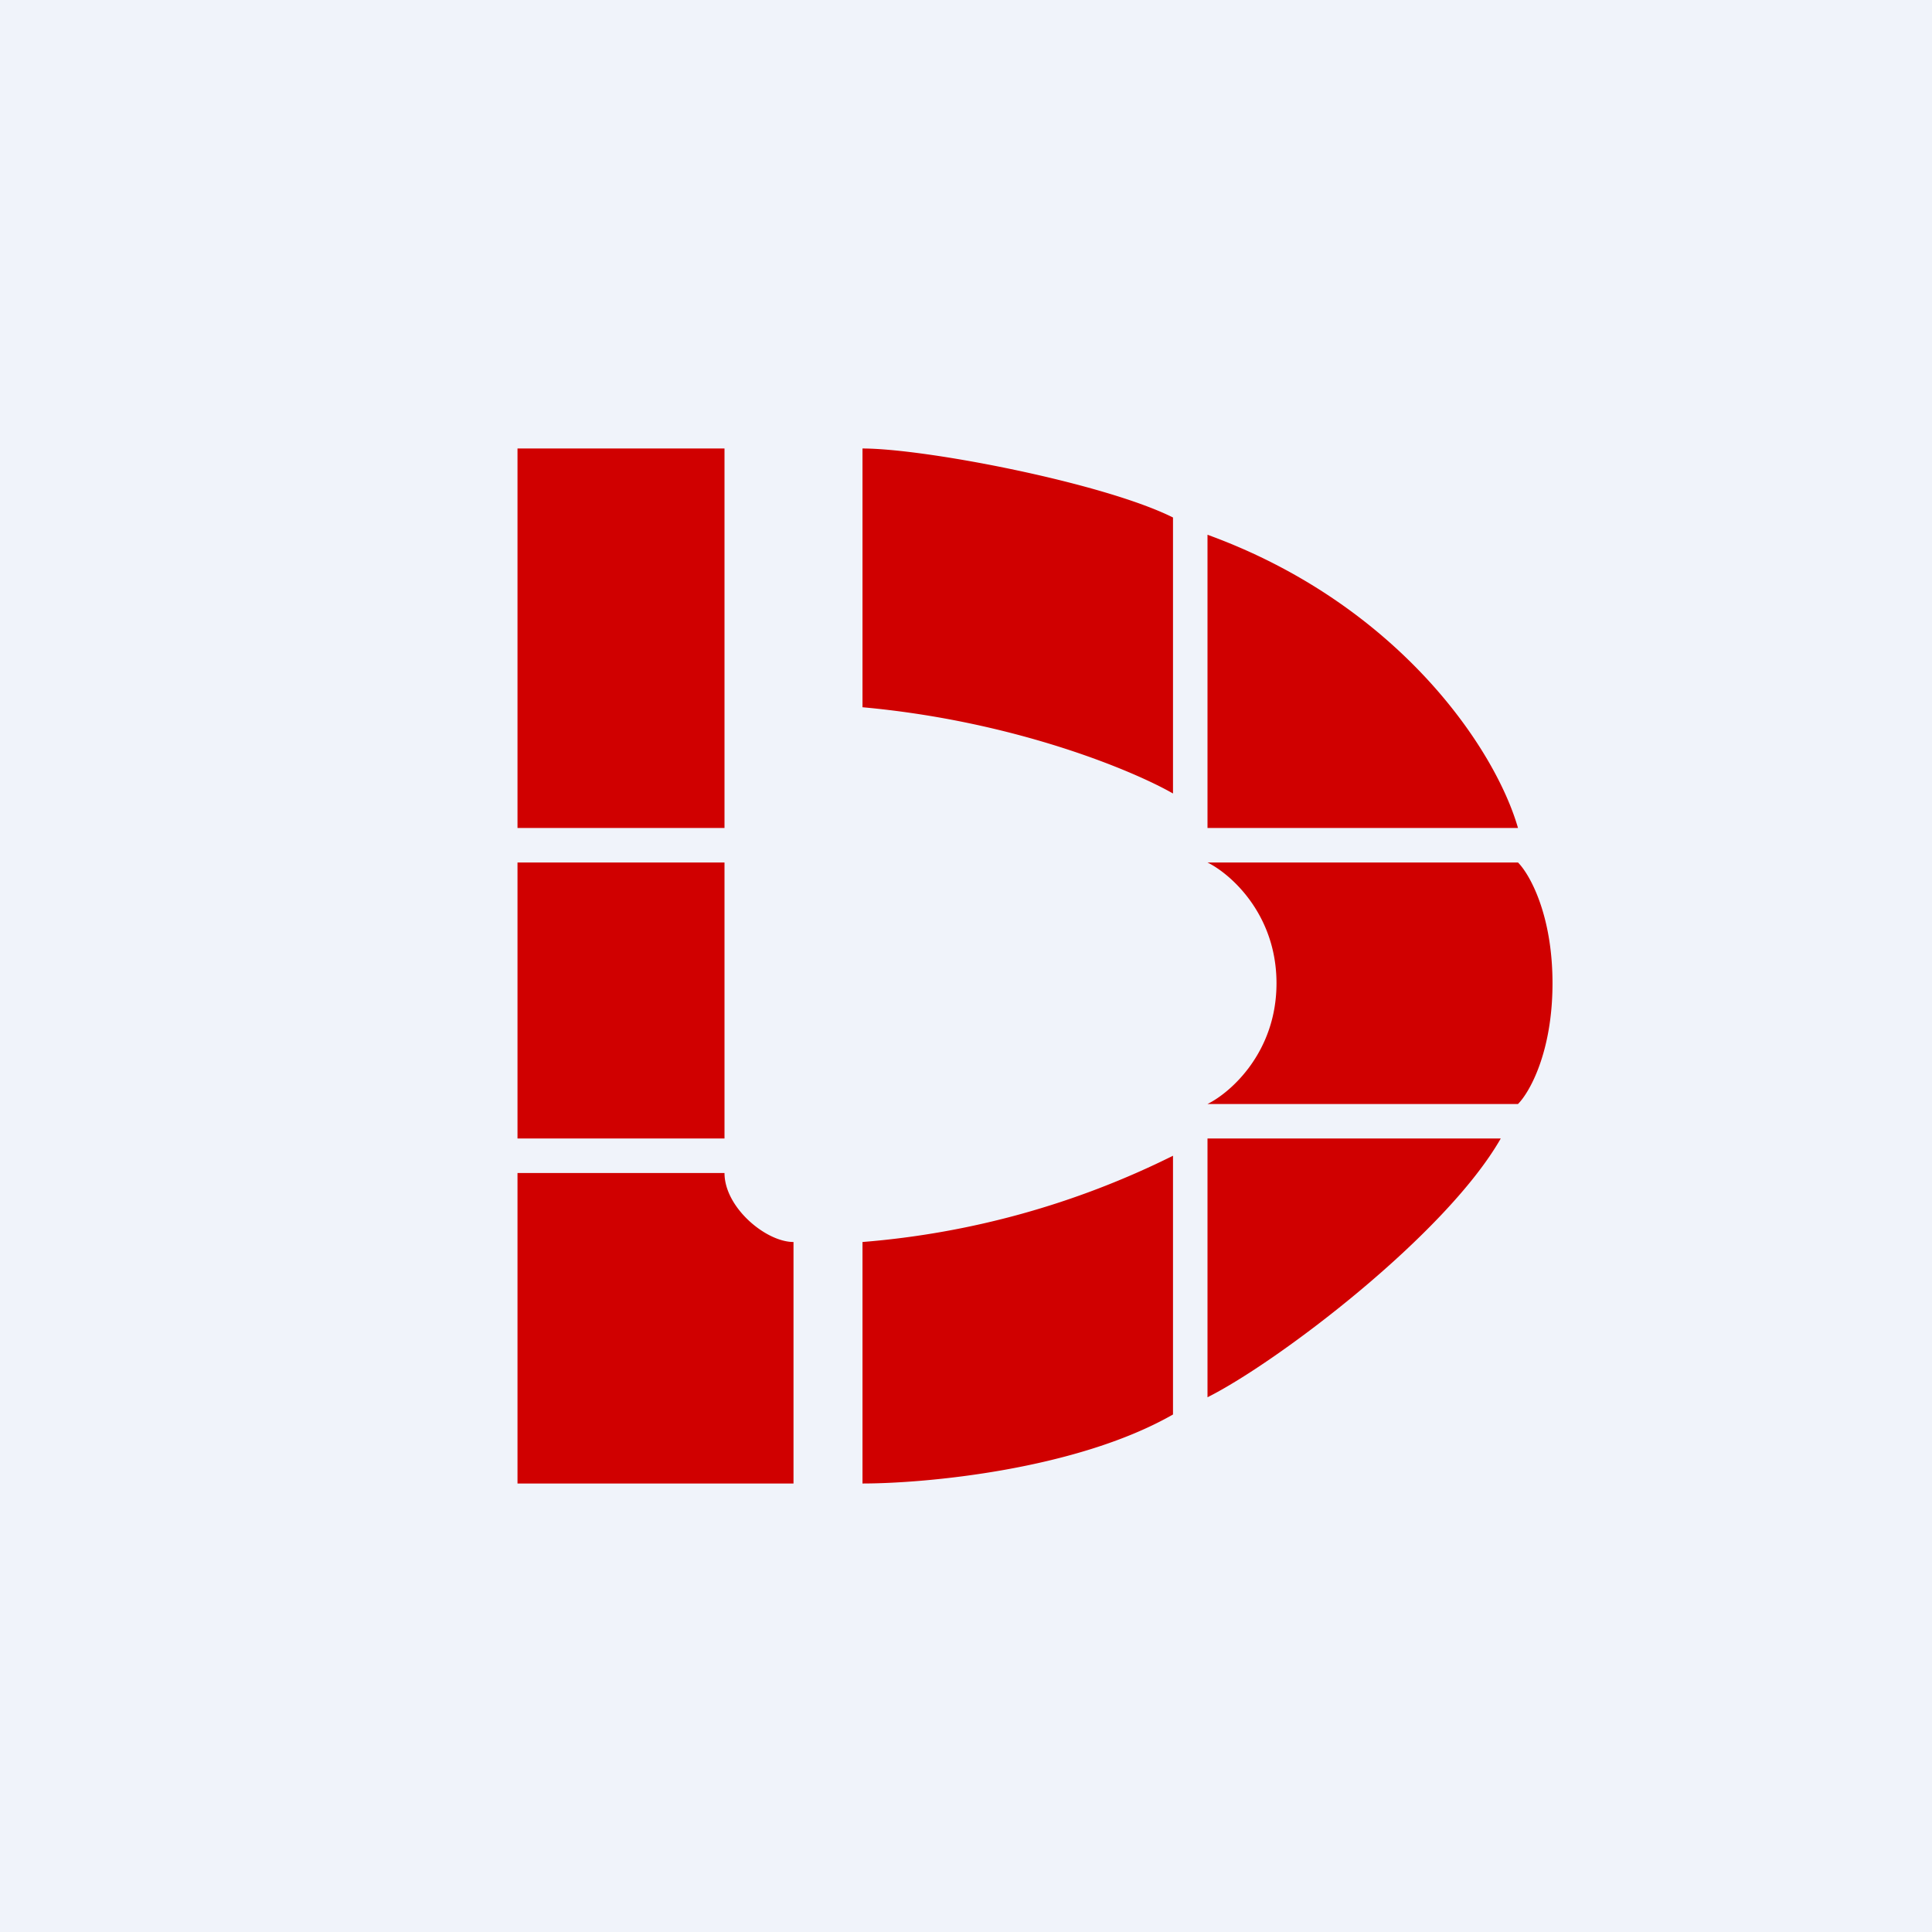 <svg width="56" height="56" viewBox="0 0 56 56" xmlns="http://www.w3.org/2000/svg"><path fill="#F0F3FA" d="M0 0h56v56H0z"/><path d="M21 13h-6v11h6V13ZM21 25h-6v8h6v-8ZM21 34h-6v9h8v-7c-.8 0-2-1-2-2ZM25 43v-7a24.6 24.6 0 0 0 9-2.5V41c-2.8 1.6-7.17 2-9 2ZM37 28.5c0 2-1.33 3.17-2 3.5h9c.33-.33 1-1.5 1-3.5s-.67-3.17-1-3.5h-9c.67.33 2 1.5 2 3.5ZM25 13v7.5c4.4.4 7.83 1.83 9 2.5v-8c-2-1-7.17-2-9-2ZM35 24v-8.5c5.5 2 8.33 6.17 9 8.5h-9ZM35 40.5V33h8.5c-1.6 2.8-6.5 6.5-8.5 7.5Z" fill="#D00000"/></svg>